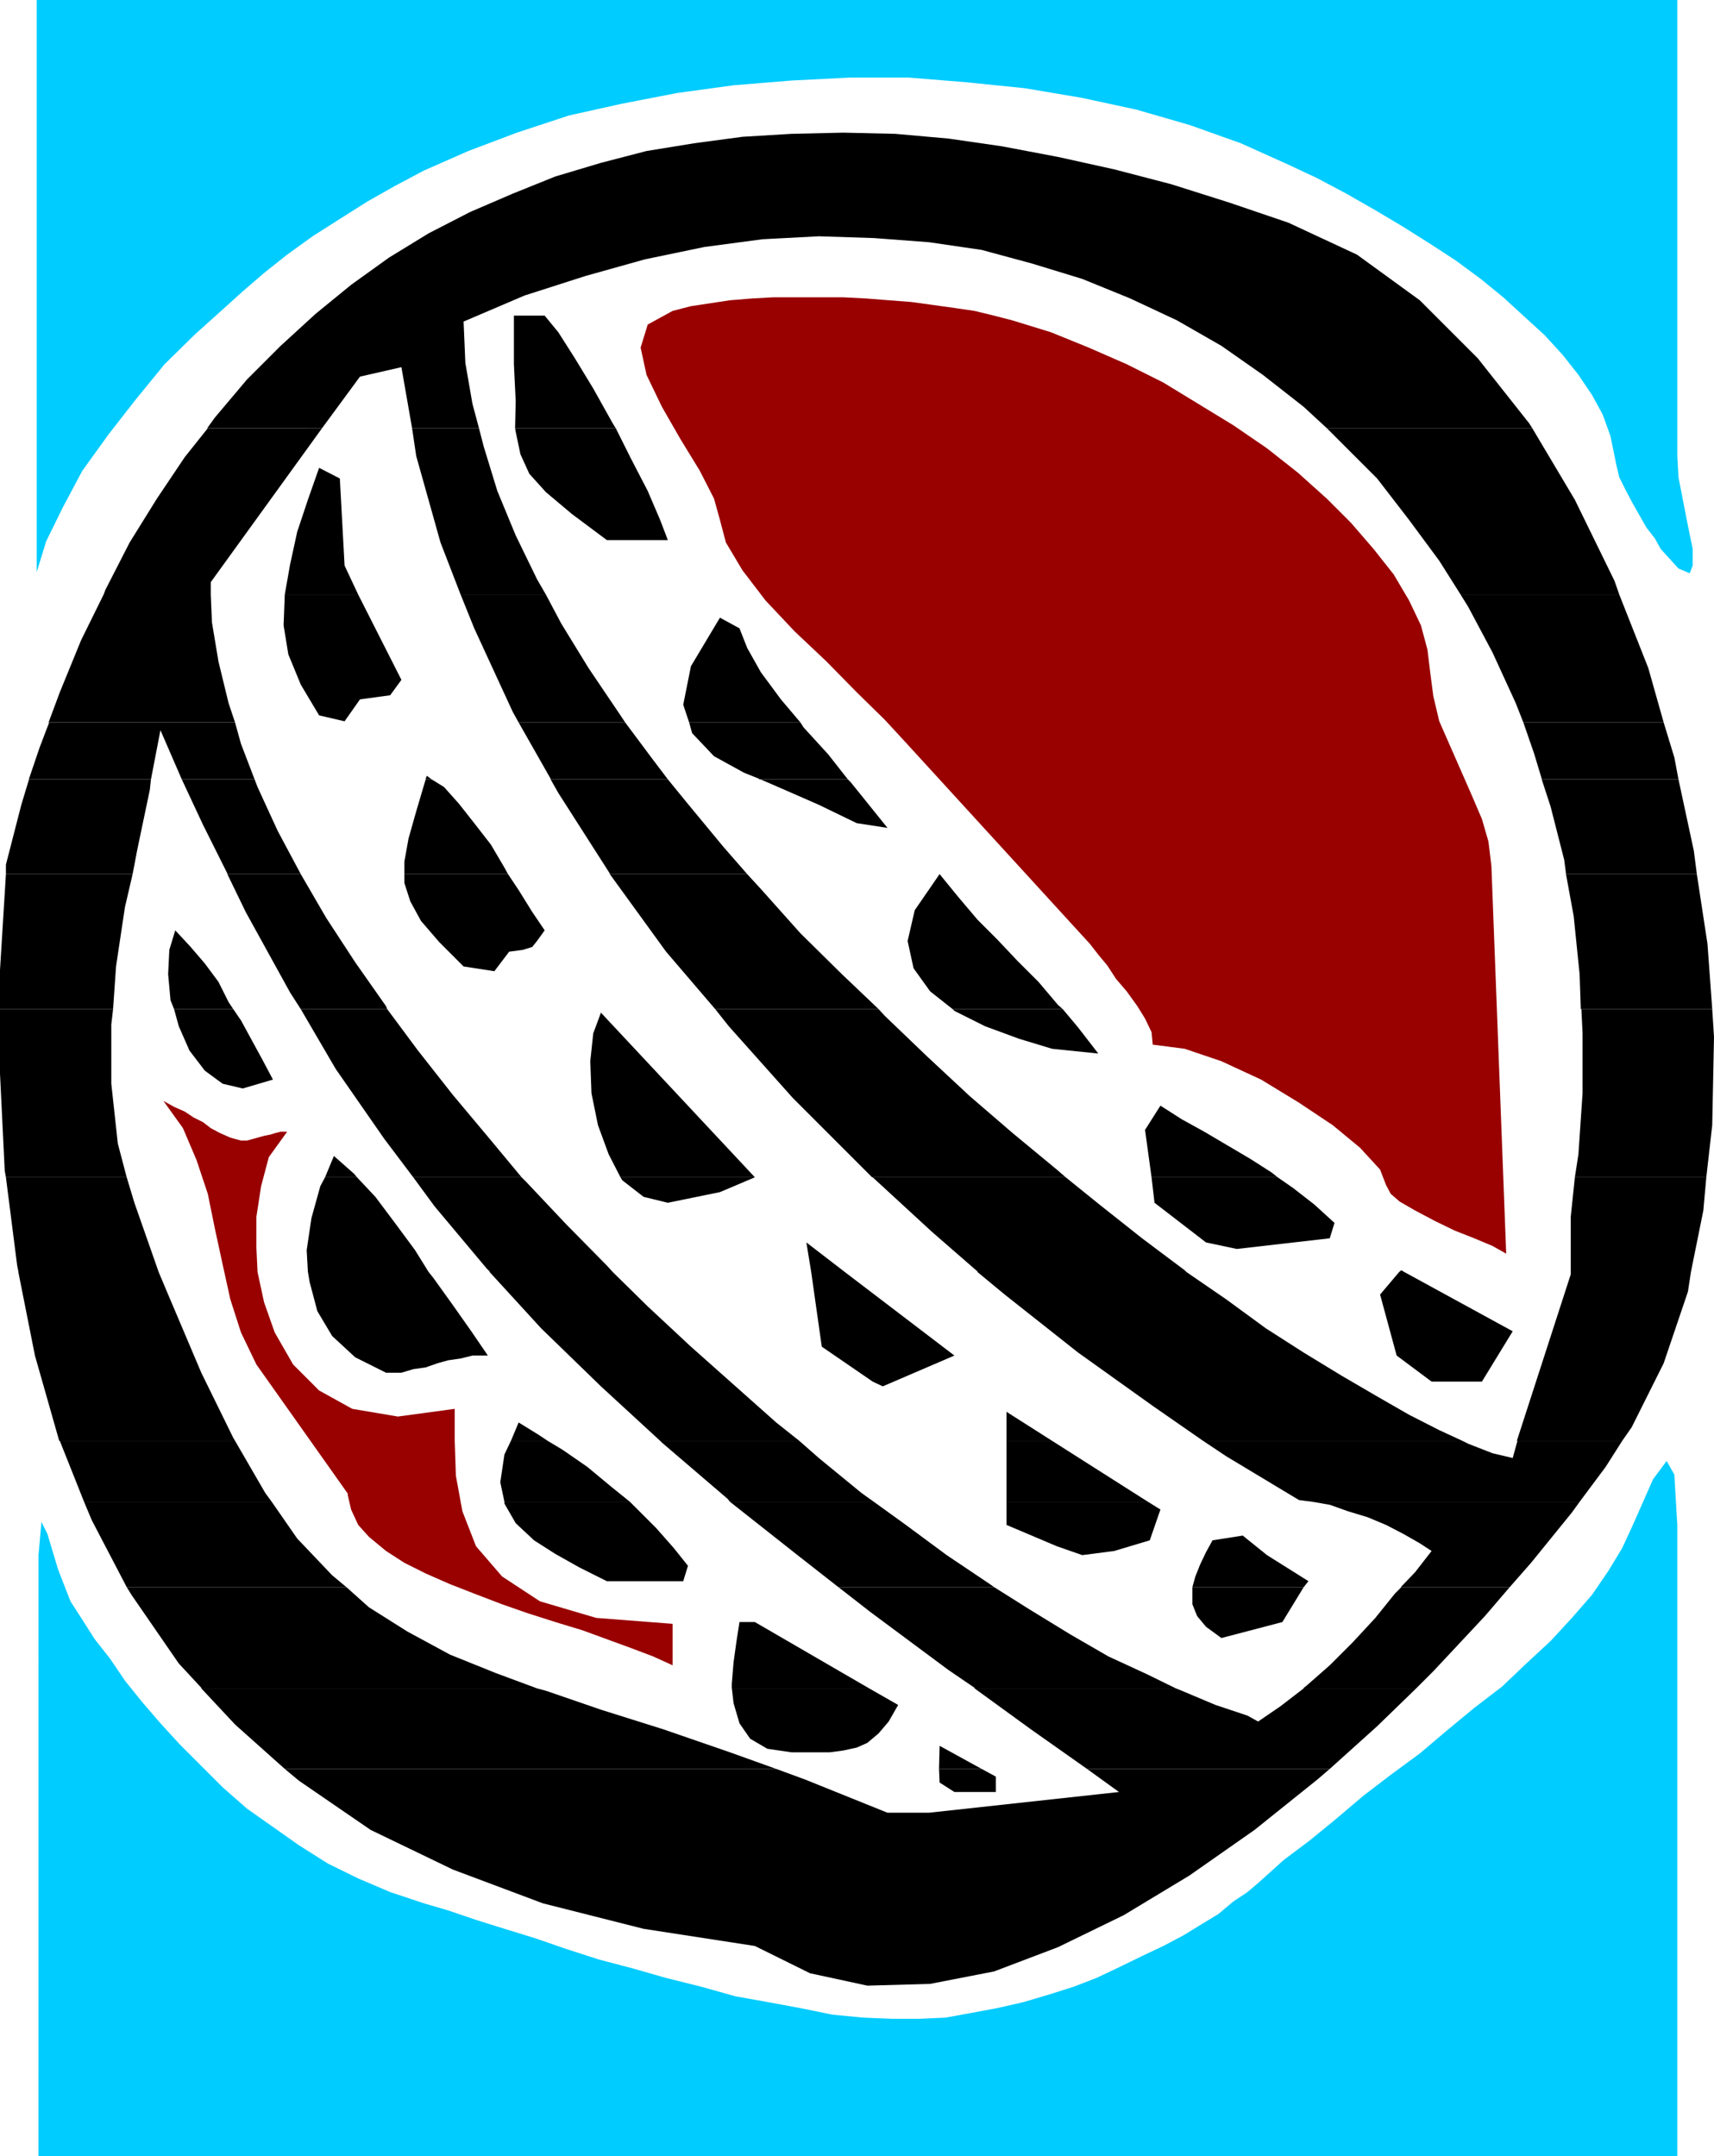 <?xml version="1.0" encoding="UTF-8" standalone="no"?>
<svg
   version="1.0"
   width="123.77mm"
   height="155.668mm"
   id="svg83"
   sodipodi:docname="Ornament 10.wmf"
   xmlns:inkscape="http://www.inkscape.org/namespaces/inkscape"
   xmlns:sodipodi="http://sodipodi.sourceforge.net/DTD/sodipodi-0.dtd"
   xmlns="http://www.w3.org/2000/svg"
   xmlns:svg="http://www.w3.org/2000/svg">
  <sodipodi:namedview
     id="namedview83"
     pagecolor="#ffffff"
     bordercolor="#000000"
     borderopacity="0.25"
     inkscape:showpageshadow="2"
     inkscape:pageopacity="0.0"
     inkscape:pagecheckerboard="0"
     inkscape:deskcolor="#d1d1d1"
     inkscape:document-units="mm" />
  <defs
     id="defs1">
    <pattern
       id="WMFhbasepattern"
       patternUnits="userSpaceOnUse"
       width="6"
       height="6"
       x="0"
       y="0" />
  </defs>
  <path
     style="fill:#000000;fill-opacity:1;fill-rule:evenodd;stroke:none"
     d="m 56.555,116.83 2.101,-2.909 8.726,-10.342 9.21,-9.211 9.534,-8.726 9.695,-7.918 10.342,-7.433 10.826,-6.625 11.311,-5.817 11.634,-5.009 11.634,-4.686 12.442,-3.717 12.442,-3.232 12.927,-2.101 13.25,-1.778 13.412,-0.808 14.058,-0.323 14.22,0.323 14.543,1.293 14.543,2.101 15.351,2.909 15.351,3.393 15.512,4.04 15.835,5.009 16.159,5.494 18.744,8.726 17.128,12.443 15.835,15.836 14.058,17.775 0.808,1.293 H 362.115 l -6.302,-5.817 -11.149,-8.726 -11.311,-7.918 -12.119,-6.948 -12.765,-5.979 -13.088,-5.333 -13.735,-4.201 -13.735,-3.717 -14.381,-2.101 -15.028,-1.131 -15.028,-0.485 -15.351,0.808 -15.835,2.101 -16.32,3.393 -16.159,4.525 -16.643,5.333 -16.643,7.11 0.485,11.311 1.939,11.15 1.777,6.625 H 112.464 l -2.909,-16.644 -11.311,2.585 -10.342,14.058 H 56.717 v 0 z"
     id="path1" />
  <path
     style="fill:#000000;fill-opacity:1;fill-rule:evenodd;stroke:none"
     d="m 140.58,116.83 0.162,-7.433 -0.485,-10.019 V 86.128 h 8.402 l 3.716,4.525 4.524,7.11 5.009,8.241 5.332,9.534 0.808,1.293 h -27.308 v 0 z"
     id="path2" />
  <path
     style="fill:#000000;fill-opacity:1;fill-rule:evenodd;stroke:none"
     d="m 28.278,162.237 0.485,-1.293 6.625,-12.927 7.433,-11.958 7.595,-11.311 6.302,-7.918 h 31.186 l -30.378,42.014 v 3.393 H 28.278 Z"
     id="path3" />
  <path
     style="fill:#000000;fill-opacity:1;fill-rule:evenodd;stroke:none"
     d="m 77.723,162.237 1.454,-8.241 1.939,-8.888 2.909,-8.726 3.07,-8.726 5.656,2.909 1.293,23.754 3.716,7.918 H 77.885 v 0 z"
     id="path4" />
  <path
     style="fill:#000000;fill-opacity:1;fill-rule:evenodd;stroke:none"
     d="m 125.714,162.237 -5.494,-14.22 -6.625,-23.592 -1.131,-7.595 h 18.259 l 1.293,5.009 3.716,12.119 5.009,12.119 5.817,11.958 2.424,4.201 h -23.268 z"
     id="path5" />
  <path
     style="fill:#000000;fill-opacity:1;fill-rule:evenodd;stroke:none"
     d="m 398.634,162.237 -5.817,-9.211 -8.241,-11.15 -8.726,-11.311 -10.018,-10.019 -3.716,-3.717 h 56.07 l 11.634,19.553 10.826,22.138 1.293,3.717 h -43.305 z"
     id="path6" />
  <path
     style="fill:#000000;fill-opacity:1;fill-rule:evenodd;stroke:none"
     d="m 140.58,116.83 0.162,0.97 1.293,6.14 2.424,5.333 4.524,5.009 7.11,5.979 9.534,7.11 h 16.643 l -2.101,-5.494 -3.393,-7.918 -4.524,-8.726 -4.201,-8.403 h -27.308 v 0 z"
     id="path7" />
  <path
     style="fill:#000000;fill-opacity:1;fill-rule:evenodd;stroke:none"
     d="m 13.25,197.141 3.07,-8.241 5.817,-14.22 6.14,-12.443 h 29.247 l 0.323,7.595 1.777,10.665 2.747,11.311 1.777,5.332 H 13.412 v 0 z"
     id="path8" />
  <path
     style="fill:#000000;fill-opacity:1;fill-rule:evenodd;stroke:none"
     d="m 141.55,197.141 -1.616,-2.909 -10.503,-22.784 -3.716,-9.211 h 23.268 l 4.201,7.918 7.433,12.119 8.402,12.443 1.616,2.424 h -29.086 z"
     id="path9" />
  <path
     style="fill:#000000;fill-opacity:1;fill-rule:evenodd;stroke:none"
     d="m 188.087,197.141 -1.616,-4.848 2.101,-10.503 7.918,-13.25 5.332,2.909 2.101,5.332 3.716,6.625 5.494,7.433 5.332,6.302 z"
     id="path10" />
  <path
     style="fill:#000000;fill-opacity:1;fill-rule:evenodd;stroke:none"
     d="m 415.762,197.141 -2.101,-5.332 -6.302,-13.735 -6.625,-12.443 -2.101,-3.393 h 43.305 l 7.918,20.037 4.201,14.866 z"
     id="path11" />
  <path
     style="fill:#000000;fill-opacity:1;fill-rule:evenodd;stroke:none"
     d="m 77.723,162.237 -0.323,8.403 1.293,7.918 3.393,8.241 5.009,8.403 6.948,1.616 4.201,-5.979 8.241,-1.131 3.07,-4.201 -11.796,-23.269 H 77.885 v 0 z"
     id="path12" />
  <path
     style="fill:#000000;fill-opacity:1;fill-rule:evenodd;stroke:none"
     d="m 7.918,212.492 2.909,-8.564 2.585,-6.787 h 50.738 l 1.616,5.817 3.716,9.695 h -19.875 l -5.817,-13.412 -2.585,13.412 H 7.918 v 0 z"
     id="path13" />
  <path
     style="fill:#000000;fill-opacity:1;fill-rule:evenodd;stroke:none"
     d="m 116.181,212.492 0.323,-0.808 1.293,0.97 h -1.616 v 0 z"
     id="path14" />
  <path
     style="fill:#000000;fill-opacity:1;fill-rule:evenodd;stroke:none"
     d="m 150.275,212.492 -8.726,-15.351 h 29.086 l 7.11,9.534 4.524,5.979 h -31.994 v 0 z"
     id="path15" />
  <path
     style="fill:#000000;fill-opacity:1;fill-rule:evenodd;stroke:none"
     d="m 207.154,212.492 -4.04,-1.616 -8.241,-4.525 -5.979,-6.302 -0.808,-2.909 h 30.378 l 0.808,1.293 6.787,7.433 5.332,6.787 h -24.076 v 0 z"
     id="path16" />
  <path
     style="fill:#000000;fill-opacity:1;fill-rule:evenodd;stroke:none"
     d="m 420.771,212.492 -2.101,-6.948 -2.909,-8.403 h 38.296 l 2.909,9.534 1.131,5.979 h -37.326 v 0 z"
     id="path17" />
  <path
     style="fill:#000000;fill-opacity:1;fill-rule:evenodd;stroke:none"
     d="m 1.616,238.347 v -2.424 l 4.201,-16.321 2.101,-6.948 H 41.205 l -0.323,2.909 -3.393,16.159 -1.293,6.787 H 1.616 v 0 z"
     id="path18" />
  <path
     style="fill:#000000;fill-opacity:1;fill-rule:evenodd;stroke:none"
     d="m 62.049,238.347 -6.625,-13.25 -5.817,-12.443 h 19.875 l 0.808,2.101 5.494,11.958 6.302,11.796 H 62.049 v 0 z"
     id="path19" />
  <path
     style="fill:#000000;fill-opacity:1;fill-rule:evenodd;stroke:none"
     d="m 110.363,238.347 v -3.232 l 1.131,-6.302 2.101,-7.433 2.585,-8.726 h 1.616 l 3.393,2.101 4.04,4.525 4.201,5.333 4.524,5.817 3.716,6.302 0.97,1.778 h -28.278 v 0 z"
     id="path20" />
  <path
     style="fill:#000000;fill-opacity:1;fill-rule:evenodd;stroke:none"
     d="m 166.434,238.347 -14.058,-21.976 -2.101,-3.717 h 31.994 l 5.009,6.14 10.018,12.119 6.625,7.595 h -37.488 v 0 z"
     id="path21" />
  <path
     style="fill:#000000;fill-opacity:1;fill-rule:evenodd;stroke:none"
     d="m 427.396,238.347 -0.485,-3.717 -3.716,-14.543 -2.424,-7.433 h 37.326 l 4.201,19.553 0.808,6.302 h -35.711 v 0 z"
     id="path22" />
  <path
     style="fill:#000000;fill-opacity:1;fill-rule:evenodd;stroke:none"
     d="m 207.154,212.492 5.979,2.585 10.342,4.525 10.342,5.009 8.402,1.293 -4.686,-5.817 -5.332,-6.625 -0.808,-0.808 h -24.076 v 0 z"
     id="path23" />
  <path
     style="fill:#000000;fill-opacity:1;fill-rule:evenodd;stroke:none"
     d="M 0,275.351 V 264.686 L 1.616,238.508 H 36.195 l -2.101,9.049 -2.424,16.159 -0.808,11.635 H 0 Z"
     id="path24" />
  <path
     style="fill:#000000;fill-opacity:1;fill-rule:evenodd;stroke:none"
     d="m 47.506,275.351 -0.97,-2.424 -0.646,-7.11 0.323,-6.625 1.616,-5.332 4.201,4.525 3.878,4.525 3.716,5.009 2.747,5.494 1.293,1.939 H 47.506 Z"
     id="path25" />
  <path
     style="fill:#000000;fill-opacity:1;fill-rule:evenodd;stroke:none"
     d="m 82.086,275.351 -2.909,-4.525 -12.119,-21.976 -5.009,-10.342 h 20.037 l 6.948,11.958 7.918,12.119 8.402,11.958 0.323,0.808 H 82.086 Z"
     id="path26" />
  <path
     style="fill:#000000;fill-opacity:1;fill-rule:evenodd;stroke:none"
     d="m 195.196,275.351 -13.412,-15.674 -15.351,-21.168 h 37.488 l 3.716,4.04 10.826,12.119 11.311,11.15 10.018,9.534 H 195.196 Z"
     id="path27" />
  <path
     style="fill:#000000;fill-opacity:1;fill-rule:evenodd;stroke:none"
     d="m 259.992,275.351 -6.14,-4.848 -4.524,-6.302 -1.616,-7.433 1.939,-8.403 6.787,-9.857 5.009,6.14 5.332,6.302 5.332,5.332 5.494,5.817 5.817,5.817 5.332,6.302 1.293,1.131 h -29.893 v 0 z"
     id="path28" />
  <path
     style="fill:#000000;fill-opacity:1;fill-rule:evenodd;stroke:none"
     d="m 431.436,275.351 -0.323,-9.534 -1.616,-15.836 -2.101,-11.473 h 35.711 l 2.909,19.068 1.293,17.775 h -35.711 v 0 z"
     id="path29" />
  <path
     style="fill:#000000;fill-opacity:1;fill-rule:evenodd;stroke:none"
     d="m 110.363,238.347 v 2.585 l 1.616,5.009 2.909,5.333 5.009,5.817 6.625,6.625 8.402,1.293 4.04,-5.332 3.716,-0.485 2.585,-0.808 1.293,-1.616 2.101,-2.909 -3.393,-5.009 -3.716,-5.979 -2.909,-4.363 h -28.278 v 0 z"
     id="path30" />
  <path
     style="fill:#000000;fill-opacity:1;fill-rule:evenodd;stroke:none"
     d="M 1.616,321.243 1.293,319.466 0,292.965 v -17.613 h 30.863 l -0.485,4.201 v 16.159 l 1.777,16.321 2.424,9.211 H 1.616 Z"
     id="path31" />
  <path
     style="fill:#000000;fill-opacity:1;fill-rule:evenodd;stroke:none"
     d="m 88.711,321.243 2.424,-5.817 5.494,4.848 0.808,0.97 h -8.726 z"
     id="path32" />
  <path
     style="fill:#000000;fill-opacity:1;fill-rule:evenodd;stroke:none"
     d="m 112.787,321.243 -7.918,-10.503 -13.25,-19.068 -9.534,-16.321 h 23.592 l 8.402,11.311 9.534,12.119 10.018,11.958 8.726,10.503 h -29.57 z"
     id="path33" />
  <path
     style="fill:#000000;fill-opacity:1;fill-rule:evenodd;stroke:none"
     d="m 169.342,321.243 -3.232,-6.302 -2.909,-7.918 -1.777,-8.726 -0.323,-8.726 0.808,-7.595 2.101,-5.656 42.012,44.922 h -36.68 z"
     id="path34" />
  <path
     style="fill:#000000;fill-opacity:1;fill-rule:evenodd;stroke:none"
     d="m 238.017,321.243 -2.909,-2.909 -18.744,-18.745 -17.451,-19.553 -3.716,-4.686 h 44.598 l 1.616,1.778 11.634,11.15 11.634,10.827 11.634,10.019 12.119,10.019 2.424,2.101 h -52.677 v 0 z"
     id="path35" />
  <path
     style="fill:#000000;fill-opacity:1;fill-rule:evenodd;stroke:none"
     d="m 314.285,321.243 -1.777,-12.927 4.201,-6.625 5.817,3.717 6.14,3.393 6.302,3.717 6.302,3.717 5.817,3.717 1.616,1.293 z"
     id="path36" />
  <path
     style="fill:#000000;fill-opacity:1;fill-rule:evenodd;stroke:none"
     d="m 429.82,321.243 0.97,-6.302 1.131,-16.644 v -16.321 l -0.323,-6.625 h 35.711 l 0.485,7.595 -0.485,24.077 -1.616,14.22 z"
     id="path37" />
  <path
     style="fill:#000000;fill-opacity:1;fill-rule:evenodd;stroke:none"
     d="m 47.506,275.351 1.293,4.686 2.909,6.625 4.201,5.494 4.848,3.555 5.494,1.293 8.241,-2.424 -2.909,-5.494 -2.909,-5.333 -2.909,-5.332 -2.101,-3.07 H 47.506 Z"
     id="path38" />
  <path
     style="fill:#000000;fill-opacity:1;fill-rule:evenodd;stroke:none"
     d="m 259.992,275.351 0.485,0.485 8.402,4.201 9.21,3.393 9.049,2.747 12.604,1.293 -5.494,-7.11 -4.201,-5.009 h -29.893 v 0 z"
     id="path39" />
  <path
     style="fill:#000000;fill-opacity:1;fill-rule:evenodd;stroke:none"
     d="M 5.009,346.936 4.686,345.32 1.616,321.243 H 34.579 l 2.101,6.948 6.625,18.906 H 5.009 v 0 z"
     id="path40" />
  <path
     style="fill:#000000;fill-opacity:1;fill-rule:evenodd;stroke:none"
     d="m 84.025,346.936 -0.323,-5.817 1.293,-8.726 2.424,-8.726 1.293,-2.424 h 8.726 l 5.009,5.333 5.332,7.11 5.494,7.433 3.716,5.979 H 84.025 v 0 z"
     id="path41" />
  <path
     style="fill:#000000;fill-opacity:1;fill-rule:evenodd;stroke:none"
     d="m 133.632,346.936 -0.808,-0.808 -14.22,-16.967 -5.817,-7.918 h 29.57 l 1.293,1.293 10.826,11.473 11.149,11.311 1.616,1.778 h -33.61 v 0 z"
     id="path42" />
  <path
     style="fill:#000000;fill-opacity:1;fill-rule:evenodd;stroke:none"
     d="m 221.373,346.936 -1.293,-7.918 10.503,8.08 h -9.21 v 0 z"
     id="path43" />
  <path
     style="fill:#000000;fill-opacity:1;fill-rule:evenodd;stroke:none"
     d="m 266.779,346.936 -12.442,-10.827 -16.159,-14.866 h 52.677 l 9.21,7.433 11.634,9.211 11.634,8.726 0.485,0.485 h -57.04 v 0 z"
     id="path44" />
  <path
     style="fill:#000000;fill-opacity:1;fill-rule:evenodd;stroke:none"
     d="m 381.99,346.936 0.485,-0.323 0.808,0.485 h -1.293 v 0 z"
     id="path45" />
  <path
     style="fill:#000000;fill-opacity:1;fill-rule:evenodd;stroke:none"
     d="m 428.689,346.936 v -14.866 l 1.131,-10.827 h 35.872 l -0.808,9.049 -3.393,16.805 h -32.802 v 0 z"
     id="path46" />
  <path
     style="fill:#000000;fill-opacity:1;fill-rule:evenodd;stroke:none"
     d="m 169.342,321.243 0.485,0.808 5.817,4.525 6.625,1.616 14.22,-2.909 9.534,-4.04 h -36.68 z"
     id="path47" />
  <path
     style="fill:#000000;fill-opacity:1;fill-rule:evenodd;stroke:none"
     d="m 314.285,321.243 0.808,6.948 14.058,10.827 8.402,1.778 25.369,-2.909 1.293,-4.201 -5.494,-5.009 -5.817,-4.525 -4.201,-2.909 z"
     id="path48" />
  <path
     style="fill:#000000;fill-opacity:1;fill-rule:evenodd;stroke:none"
     d="M 16.159,393.151 9.534,369.882 5.009,347.098 H 43.305 l 2.585,6.14 9.049,21.33 8.726,17.775 0.485,0.808 H 16.32 v 0 z"
     id="path49" />
  <path
     style="fill:#000000;fill-opacity:1;fill-rule:evenodd;stroke:none"
     d="m 139.449,393.151 2.101,-5.009 5.494,3.393 2.424,1.616 z"
     id="path50" />
  <path
     style="fill:#000000;fill-opacity:1;fill-rule:evenodd;stroke:none"
     d="m 180.169,393.151 -16.159,-14.866 -16.32,-15.836 -14.058,-15.351 h 33.61 l 9.534,9.372 11.796,10.988 11.634,10.342 11.634,10.342 6.302,5.009 h -37.973 z"
     id="path51" />
  <path
     style="fill:#000000;fill-opacity:1;fill-rule:evenodd;stroke:none"
     d="m 274.697,393.151 v -7.918 l 12.442,7.918 h -12.442 z"
     id="path52" />
  <path
     style="fill:#000000;fill-opacity:1;fill-rule:evenodd;stroke:none"
     d="m 328.343,393.151 -13.735,-9.534 -20.36,-14.543 -20.037,-15.836 -7.433,-6.14 h 57.04 l 10.826,7.433 10.826,7.918 10.342,6.625 10.342,6.302 9.695,5.656 8.726,5.009 8.241,4.201 6.302,2.909 z"
     id="path53" />
  <path
     style="fill:#000000;fill-opacity:1;fill-rule:evenodd;stroke:none"
     d="m 413.984,393.151 14.704,-45.407 v -0.646 h 32.802 l -0.808,5.333 -6.625,19.553 -8.726,17.452 -2.585,3.717 H 414.146 v 0 z"
     id="path54" />
  <path
     style="fill:#000000;fill-opacity:1;fill-rule:evenodd;stroke:none"
     d="m 84.025,346.936 0.485,2.909 2.101,7.918 4.04,6.787 6.302,5.817 8.402,4.201 h 4.201 l 3.232,-0.97 3.393,-0.485 3.232,-1.131 2.909,-0.808 3.393,-0.485 3.232,-0.808 h 4.201 l -4.524,-6.625 -5.009,-7.11 -5.332,-7.433 -1.293,-1.616 H 84.025 v 0 z"
     id="path55" />
  <path
     style="fill:#000000;fill-opacity:1;fill-rule:evenodd;stroke:none"
     d="m 221.373,346.936 2.909,20.522 13.896,9.534 2.747,1.293 19.552,-8.403 -29.893,-22.784 h -9.21 v 0 z"
     id="path56" />
  <path
     style="fill:#000000;fill-opacity:1;fill-rule:evenodd;stroke:none"
     d="m 381.99,346.936 -5.332,6.302 4.524,16.644 9.534,7.11 h 13.735 l 8.402,-13.735 -29.57,-16.159 h -1.293 v 0 z"
     id="path57" />
  <path
     style="fill:#000000;fill-opacity:1;fill-rule:evenodd;stroke:none"
     d="m 22.945,409.795 -6.625,-16.644 h 47.83 l 8.241,14.22 1.777,2.424 H 22.945 Z"
     id="path58" />
  <path
     style="fill:#000000;fill-opacity:1;fill-rule:evenodd;stroke:none"
     d="m 137.672,409.795 -1.131,-5.333 1.131,-7.595 1.777,-3.717 h 10.018 l 4.04,2.424 6.787,4.686 6.625,5.494 5.009,4.04 z"
     id="path59" />
  <path
     style="fill:#000000;fill-opacity:1;fill-rule:evenodd;stroke:none"
     d="m 199.236,409.795 -0.646,-0.808 -17.936,-15.351 -0.485,-0.485 h 37.973 l 5.332,4.686 11.634,9.534 3.393,2.424 z"
     id="path60" />
  <path
     style="fill:#000000;fill-opacity:1;fill-rule:evenodd;stroke:none"
     d="m 274.697,409.795 v -16.644 h 12.442 l 26.177,16.644 h -38.619 z"
     id="path61" />
  <path
     style="fill:#000000;fill-opacity:1;fill-rule:evenodd;stroke:none"
     d="m 358.237,409.795 -3.716,-0.485 -19.875,-11.958 -6.302,-4.201 h 70.775 l 1.616,0.808 6.625,2.585 5.494,1.293 1.293,-4.686 h 28.601 l -4.524,7.11 -7.11,9.534 z"
     id="path62" />
  <path
     style="fill:#000000;fill-opacity:1;fill-rule:evenodd;stroke:none"
     d="m 34.579,433.064 -9.534,-18.26 -2.101,-5.009 h 51.223 l 6.948,10.019 9.534,10.019 3.878,3.232 z"
     id="path63" />
  <path
     style="fill:#000000;fill-opacity:1;fill-rule:evenodd;stroke:none"
     d="m 228.806,433.064 -11.149,-8.726 -18.421,-14.543 h 39.265 l 8.726,6.302 11.149,8.241 11.796,7.918 1.131,0.808 z"
     id="path64" />
  <path
     style="fill:#000000;fill-opacity:1;fill-rule:evenodd;stroke:none"
     d="m 325.435,433.064 0.808,-2.909 1.293,-3.232 1.616,-3.393 1.777,-3.232 8.241,-1.293 6.625,5.333 11.311,7.11 -1.293,1.616 z"
     id="path65" />
  <path
     style="fill:#000000;fill-opacity:1;fill-rule:evenodd;stroke:none"
     d="m 382.313,433.064 3.878,-4.04 4.524,-5.817 -3.232,-2.101 -4.524,-2.585 -4.686,-2.424 -5.009,-2.101 -5.332,-1.616 -5.009,-1.778 -4.686,-0.808 h 72.875 l -2.101,2.909 -11.149,13.735 -5.817,6.625 h -29.57 v 0 z"
     id="path66" />
  <path
     style="fill:#000000;fill-opacity:1;fill-rule:evenodd;stroke:none"
     d="m 137.672,409.795 v 0.485 l 3.07,5.333 5.009,4.686 5.817,3.717 6.625,3.717 7.433,3.717 h 20.845 l 1.293,-4.201 -3.878,-4.848 -4.848,-5.494 -5.817,-5.817 -1.293,-1.293 z"
     id="path67" />
  <path
     style="fill:#000000;fill-opacity:1;fill-rule:evenodd;stroke:none"
     d="m 274.697,409.795 v 2.101 4.201 l 13.735,5.817 6.948,2.424 8.726,-1.131 9.695,-2.909 2.909,-8.403 -3.393,-2.101 h -38.619 z"
     id="path68" />
  <path
     style="fill:#000000;fill-opacity:1;fill-rule:evenodd;stroke:none"
     d="m 54.939,460.535 -6.14,-6.625 -12.927,-18.745 -1.293,-2.101 h 59.949 l 6.14,5.494 10.503,6.625 11.634,6.302 12.442,5.009 11.311,4.201 H 54.939 v 0 z"
     id="path69" />
  <path
     style="fill:#000000;fill-opacity:1;fill-rule:evenodd;stroke:none"
     d="m 199.721,460.535 v -1.131 l 0.485,-5.817 0.808,-5.817 0.808,-5.171 h 4.201 l 31.186,18.098 h -37.488 v 0 z"
     id="path70" />
  <path
     style="fill:#000000;fill-opacity:1;fill-rule:evenodd;stroke:none"
     d="m 265.971,460.535 -7.11,-4.848 -21.329,-15.836 -8.726,-6.787 h 42.497 l 10.018,6.302 10.826,6.625 10.342,5.979 10.503,4.848 7.918,3.878 h -54.939 v 0 z"
     id="path71" />
  <path
     style="fill:#000000;fill-opacity:1;fill-rule:evenodd;stroke:none"
     d="m 355.813,460.535 0.485,-0.323 6.625,-5.817 6.302,-6.302 6.14,-6.625 5.332,-6.625 1.777,-1.778 h 29.57 l -6.787,7.918 -14.058,15.028 -4.686,4.686 h -30.701 v 0 z"
     id="path72" />
  <path
     style="fill:#000000;fill-opacity:1;fill-rule:evenodd;stroke:none"
     d="m 325.435,433.064 v 0.808 3.878 l 1.293,3.232 2.424,2.909 4.201,3.07 16.643,-4.363 5.817,-9.534 z"
     id="path73" />
  <path
     style="fill:#000000;fill-opacity:1;fill-rule:evenodd;stroke:none"
     d="m 77.723,482.673 -13.573,-12.119 -9.21,-9.857 h 91.619 l 2.424,0.646 15.028,5.171 16.967,5.333 18.259,6.302 12.604,4.525 H 77.885 v 0 z"
     id="path74" />
  <path
     style="fill:#000000;fill-opacity:1;fill-rule:evenodd;stroke:none"
     d="m 256.276,482.673 0.162,-6.302 11.473,6.302 h -11.473 v 0 z"
     id="path75" />
  <path
     style="fill:#000000;fill-opacity:1;fill-rule:evenodd;stroke:none"
     d="m 296.673,482.673 -15.351,-10.827 -15.351,-11.15 h 54.939 l 1.616,0.646 9.21,3.878 8.726,2.909 2.909,1.616 6.14,-4.201 6.302,-4.848 h 30.701 l -10.665,10.342 -12.927,11.635 z"
     id="path76" />
  <path
     style="fill:#000000;fill-opacity:1;fill-rule:evenodd;stroke:none"
     d="m 199.721,460.535 0.485,4.201 1.616,5.494 2.909,4.201 4.686,2.747 6.625,0.97 h 5.332 5.009 l 3.716,-0.485 3.716,-0.808 2.909,-1.293 3.07,-2.585 2.747,-3.232 2.585,-4.525 -7.918,-4.525 h -37.488 v 0 z"
     id="path77" />
  <path
     style="fill:#000000;fill-opacity:1;fill-rule:evenodd;stroke:none"
     d="m 77.723,482.673 3.878,3.232 19.552,13.412 22.46,10.827 24.561,9.211 27.47,6.948 30.378,4.686 15.028,7.433 15.674,3.393 17.128,-0.485 17.451,-3.393 17.451,-6.625 17.936,-8.726 17.936,-10.827 17.774,-12.443 17.128,-13.735 3.393,-2.909 h -66.25 l 8.726,6.302 -51.869,5.656 h -11.311 l -22.46,-9.049 -7.918,-2.909 H 77.885 v 0 z"
     id="path78" />
  <path
     style="fill:#000000;fill-opacity:1;fill-rule:evenodd;stroke:none"
     d="m 256.276,482.673 0.162,3.717 4.04,2.585 h 11.311 v -4.201 l -3.878,-2.101 h -11.473 v 0 z"
     id="path79" />
  <path
     style="fill:#00ccff;fill-opacity:1;fill-rule:evenodd;stroke:none"
     d="M 457.774,550.864 V 416.097 l -0.808,-13.735 -2.101,-3.717 -3.716,5.009 -5.494,12.443 -2.909,6.302 -3.716,6.14 -4.524,6.625 -5.494,6.302 -5.817,6.302 -6.625,6.14 -6.625,6.302 -7.595,5.817 -7.433,6.14 -7.433,6.302 -7.918,5.817 -7.595,5.817 -7.433,6.302 -7.11,5.817 -7.11,5.332 -6.625,5.979 -3.232,2.747 -3.878,2.585 -4.04,3.393 -4.524,2.747 -5.009,3.07 -5.494,2.909 -5.817,2.747 -6.302,3.07 -6.14,2.909 -6.302,2.424 -6.625,2.101 -7.11,2.101 -7.11,1.616 -6.948,1.293 -7.11,1.293 -7.11,0.323 h -7.433 l -7.918,-0.323 -8.402,-0.808 -8.726,-1.778 -8.726,-1.616 -9.049,-1.616 -9.21,-2.585 -9.695,-2.424 -9.049,-2.585 -9.21,-2.424 -9.049,-2.909 -8.402,-2.909 -8.402,-2.585 -7.756,-2.424 -7.595,-2.585 -6.625,-1.939 -9.21,-3.07 -8.726,-3.717 -8.241,-4.04 -7.918,-5.009 -7.11,-5.009 -7.11,-5.009 -6.625,-5.817 -5.817,-5.817 -5.817,-5.817 -5.332,-5.817 -5.009,-5.817 -4.686,-5.817 -4.04,-5.979 -4.201,-5.332 -3.393,-5.333 -3.232,-5.009 -3.393,-8.726 -2.909,-9.695 -1.616,-3.232 -0.808,9.049 V 588.353 H 457.774 Z"
     id="path80" />
  <path
     style="fill:#990000;fill-opacity:1;fill-rule:evenodd;stroke:none"
     d="m 390.393,183.891 -0.808,-6.625 -1.777,-6.625 -3.232,-6.787 -4.201,-7.11 -5.494,-6.948 -6.14,-7.11 -6.625,-6.625 -7.918,-7.11 -8.402,-6.625 -9.21,-6.302 -9.534,-5.817 -9.534,-5.817 -10.018,-5.009 -10.342,-4.525 -10.342,-4.201 -10.503,-3.232 -5.009,-1.293 -5.332,-1.293 -5.494,-0.808 -5.817,-0.808 -5.817,-0.808 -6.302,-0.485 -6.14,-0.485 -6.302,-0.323 h -6.625 -6.14 -6.302 l -5.817,0.323 -5.979,0.485 -5.332,0.808 -5.332,0.808 -5.009,1.293 -6.787,3.717 -1.939,6.302 1.616,7.433 4.201,8.726 5.009,8.726 5.332,8.726 3.878,7.595 1.616,5.817 1.616,6.14 4.524,7.595 6.302,8.241 7.918,8.403 8.726,8.241 8.241,8.403 7.595,7.433 5.817,6.302 50.253,54.941 2.262,2.909 2.424,2.909 2.424,3.717 2.909,3.393 2.909,4.04 2.101,3.393 1.777,3.717 0.323,3.393 8.726,1.131 10.018,3.393 10.826,5.009 10.342,6.302 9.21,6.14 7.433,6.14 5.494,5.979 1.616,4.201 1.293,2.424 2.424,2.101 4.201,2.424 5.494,2.909 5.332,2.585 5.332,2.101 5.009,2.101 3.716,2.101 -4.04,-105.842 -0.808,-6.625 -1.777,-6.14 -2.909,-6.787 -2.909,-6.625 -2.909,-6.625 -2.909,-6.625 -1.616,-6.787 -0.808,-6.14 z"
     id="path81" />
  <path
     style="fill:#990000;fill-opacity:1;fill-rule:evenodd;stroke:none"
     d="m 94.851,407.694 0.97,4.201 1.939,4.201 2.909,3.232 4.686,3.878 5.009,3.232 5.817,2.909 6.625,2.909 6.625,2.585 7.595,2.909 6.948,2.424 7.595,2.424 7.433,2.262 6.625,2.424 6.625,2.424 5.979,2.262 5.332,2.424 v -11.311 l -20.845,-1.616 -15.351,-4.525 -10.342,-6.787 -7.11,-8.241 -3.716,-9.534 -1.777,-9.695 -0.323,-9.534 v -8.726 l -15.512,2.101 -12.442,-2.101 -9.049,-5.009 -7.11,-7.11 -5.009,-8.726 -2.909,-8.241 -1.777,-8.241 -0.323,-6.787 v -8.241 l 1.293,-8.403 2.101,-7.918 5.009,-6.948 h -1.777 l -1.293,0.323 -1.616,0.485 -1.616,0.323 -1.777,0.485 -1.131,0.323 -1.777,0.485 h -1.616 l -2.909,-0.808 -2.909,-1.293 -2.424,-1.293 -2.101,-1.616 -2.585,-1.293 -2.424,-1.616 -2.909,-1.293 -2.909,-1.616 5.332,7.433 3.716,8.726 3.07,9.211 1.939,9.534 2.101,9.695 2.101,9.534 2.909,9.049 4.201,8.726 25.046,35.388 v 0 z"
     id="path82" />
  <path
     style="fill:#00ccff;fill-opacity:1;fill-rule:evenodd;stroke:none"
     d="m 115.696,46.538 12.119,-5.333 13.25,-5.009 14.22,-4.686 14.543,-3.232 15.028,-2.909 15.351,-2.101 15.835,-1.293 15.835,-0.808 h 16.159 l 15.835,1.293 15.835,1.616 15.351,2.585 15.028,3.232 14.543,4.201 14.058,5.009 12.927,5.817 7.918,3.717 7.918,4.201 7.918,4.525 7.595,4.525 7.433,4.686 6.948,4.525 6.787,5.009 6.14,5.009 5.817,5.333 5.494,5.009 5.009,5.494 4.201,5.333 3.716,5.494 2.909,5.332 2.101,5.817 1.131,5.494 0.485,2.424 0.808,3.393 1.616,3.232 1.777,3.393 2.101,3.717 1.939,3.393 2.262,2.909 1.616,2.909 4.848,5.332 3.07,1.293 0.808,-2.101 v -4.525 l -1.293,-6.302 -1.293,-6.625 -1.293,-6.625 -0.323,-5.817 V 0 H 10.018 v 120.224 35.873 l 2.585,-8.403 4.524,-9.211 5.332,-10.019 7.11,-9.857 7.433,-9.534 7.918,-9.695 8.402,-8.241 7.918,-7.11 5.009,-4.525 5.817,-5.009 6.302,-5.009 6.948,-5.009 7.11,-4.525 7.918,-5.009 7.433,-4.201 z"
     id="path83" />
</svg>
